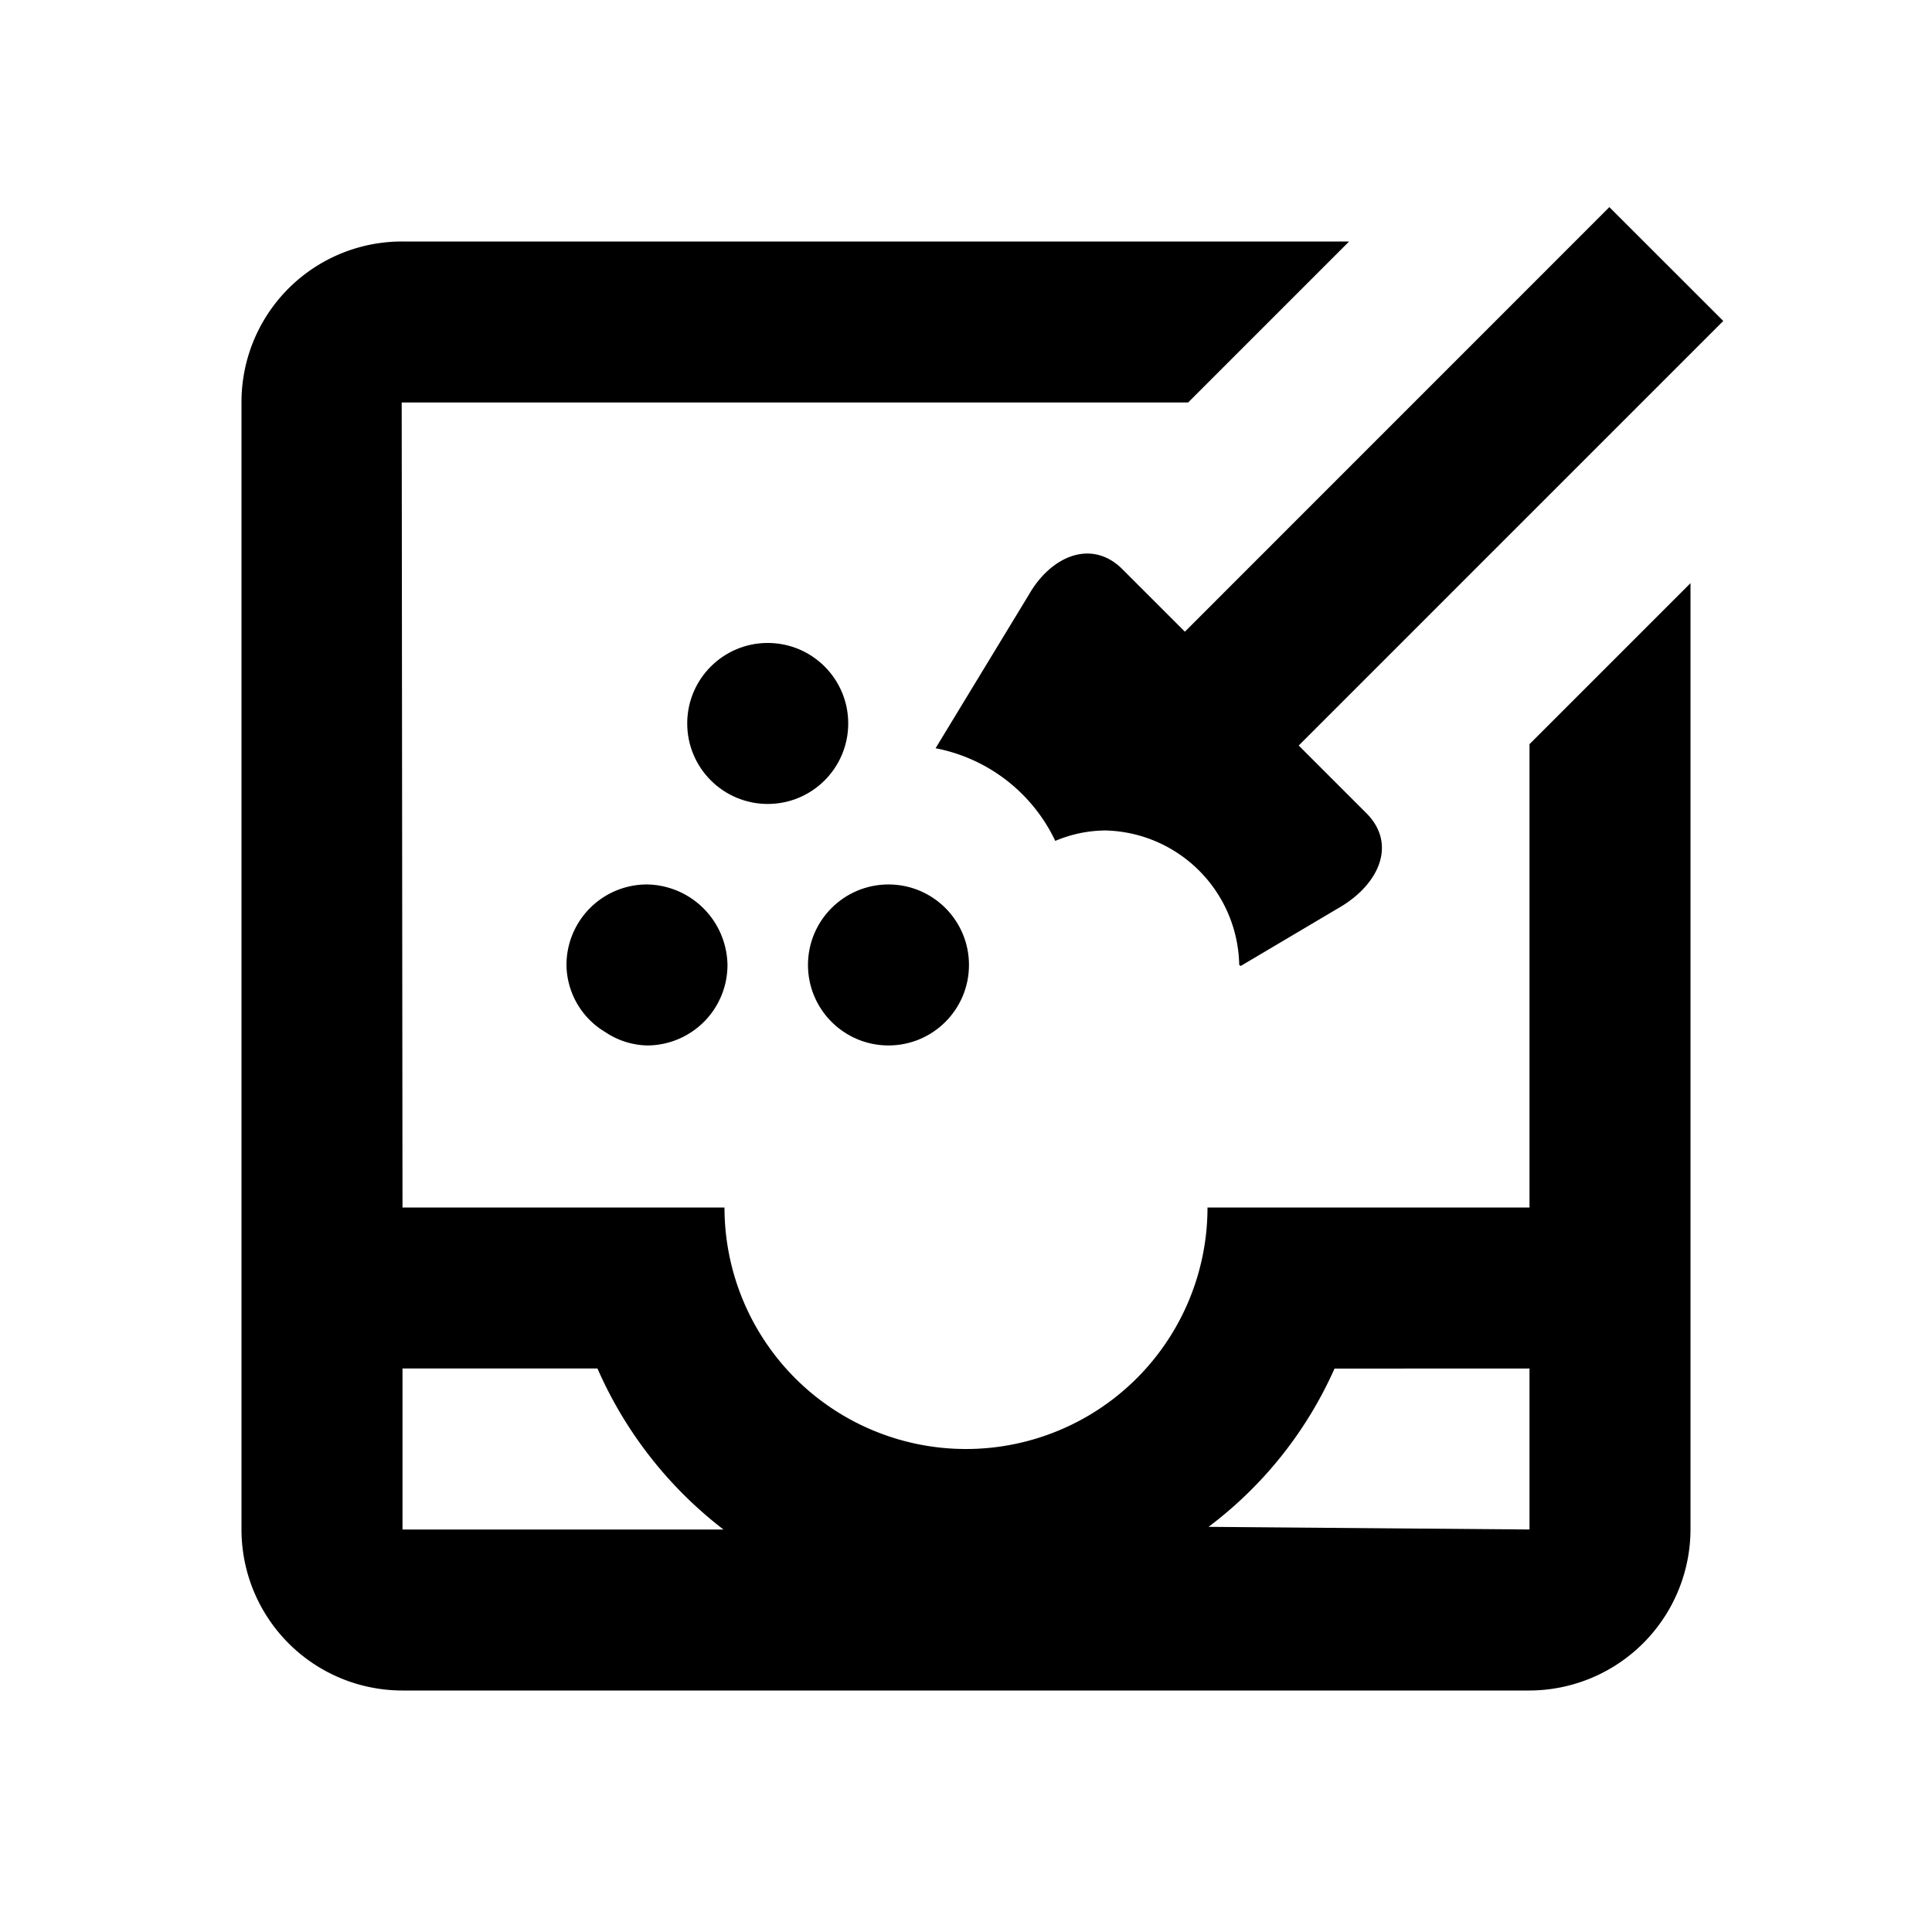 <svg xmlns="http://www.w3.org/2000/svg" viewBox="0 0 24 24" fill="currentColor"><circle cx="9.537" cy="8.987" r="1"/><path d="M8.037,10.987a1,1,0,0,0-1,1,.984.984,0,0,0,.482.834.972.972,0,0,0,.518.166,1,1,0,0,0,1-1,1.016,1.016,0,0,0-1-1Z"/><path d="M3,19a1.999,1.999,0,0,0,2,2H19a2.006,2.006,0,0,0,2-2h0V7.244l-2,2V15H15a3,3,0,0,1-6,0H5L4.99,5h9.769l2-2H5A1.993,1.993,0,0,0,3,5Zm2,0V17l2.422 0A5.103,5.103,0,0,0,8.987,19Zm14,0-3.987-.033a4.998,4.998,0,0,0,1.565-1.966L19,17Z"/><path d="M13.943,7.071c-.377-.377-.881-.17-1.158.31L11.622,9.295a2.08,2.08,0,0,1,1.487,1.151,1.618,1.618,0,0,1,.592-.129l.01-.001a1.703,1.703,0,0,1,1.683,1.67L15.412,12l.38-.225.871-.516c.476-.289.687-.781.31-1.158L16.133,9.261l5.274-5.274L19.992,2.573,14.719,7.847Z"/><circle cx="11.037" cy="11.987" r="1"/></svg>
